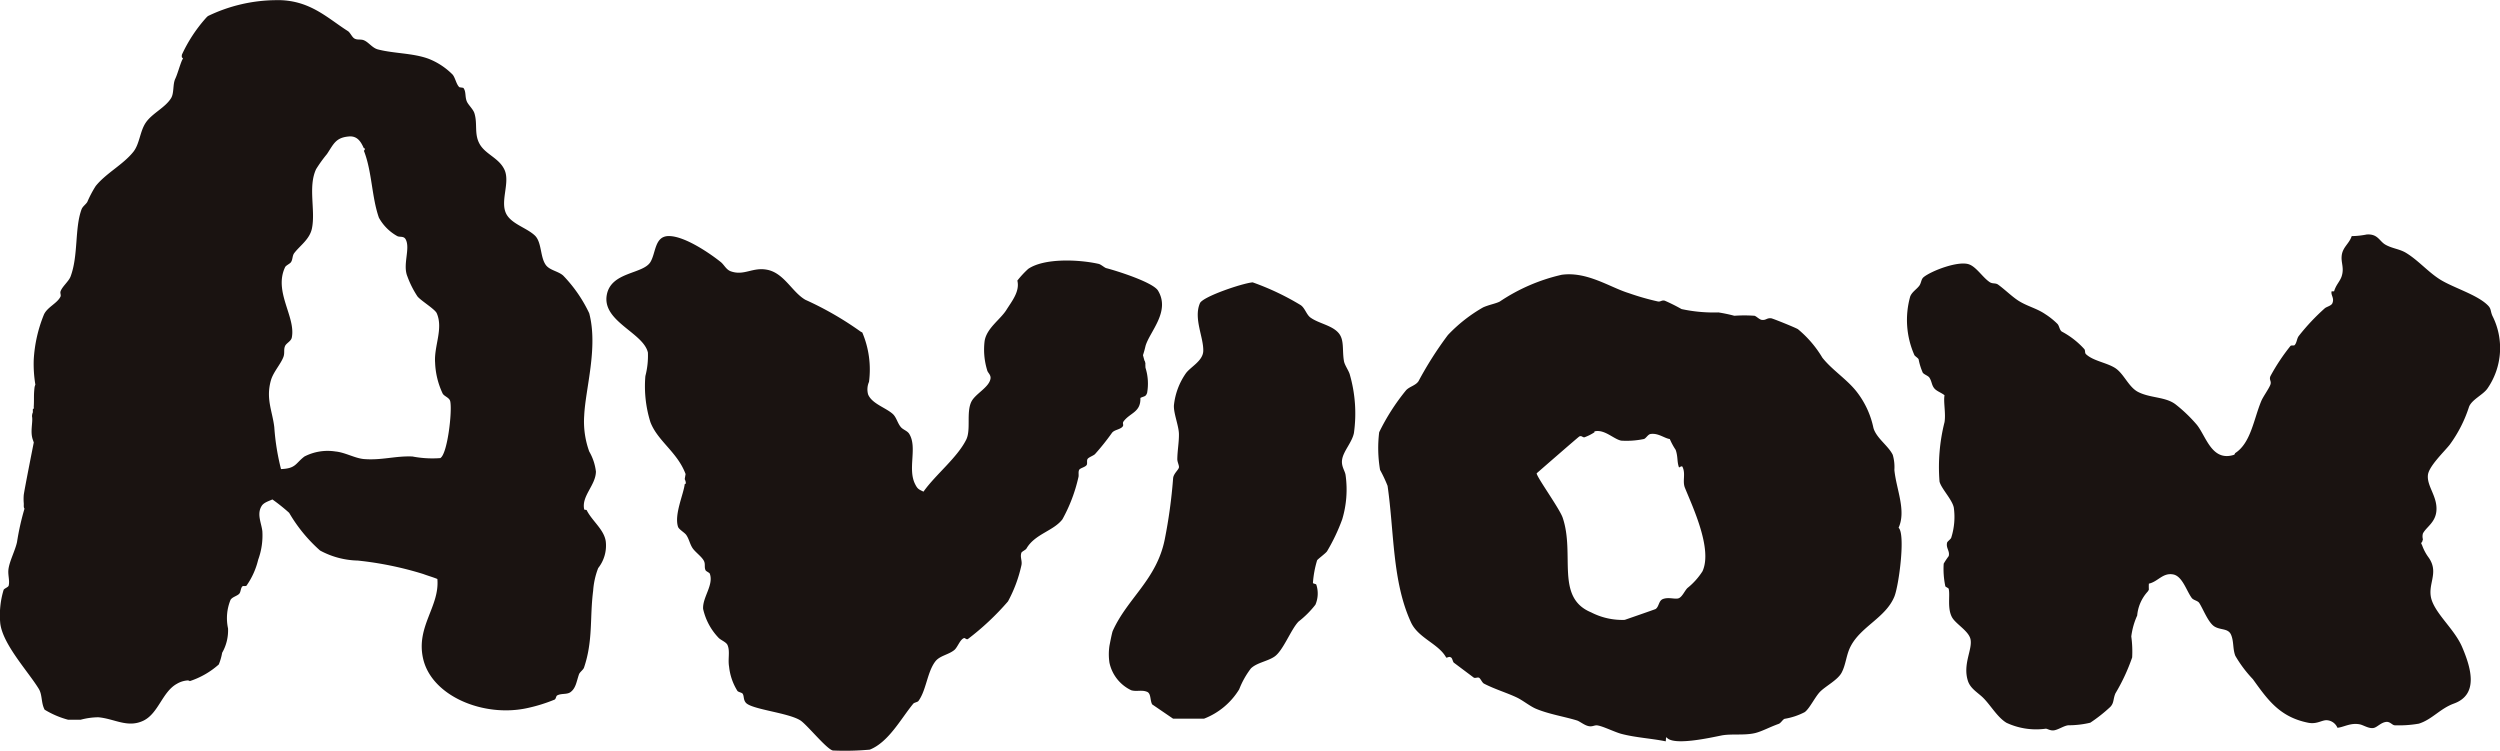 <svg id="グループ_2761" data-name="グループ 2761" xmlns="http://www.w3.org/2000/svg" width="153.743" height="46.176" viewBox="0 0 153.743 46.176">
  <path id="パス_2423" data-name="パス 2423" d="M792.6,554.824c-.115-.668.029-1.278-.309-1.7-.4-.5-1.228-.6-1.752-.977-.252-.185-.342-.606-.618-.775a15.974,15.974,0,0,0-2.935-1.389c-.614.05-3.075.878-3.244,1.286-.4.94.235,2.1.206,2.939-.025.623-.8.977-1.084,1.389a4.194,4.194,0,0,0-.721,1.958c-.021.495.3,1.249.309,1.752s-.091.989-.1,1.546c0,.189.124.4.1.515-.029.153-.338.383-.358.668a31.466,31.466,0,0,1-.515,3.759c-.5,2.473-2.288,3.607-3.195,5.619-.054.119-.206.927-.206.927a3.576,3.576,0,0,0,0,1.026,2.438,2.438,0,0,0,1.34,1.7c.326.1.656-.041.981.1.247.107.169.531.309.771l1.286.878c.008,0,1.888,0,1.9,0a4.387,4.387,0,0,0,2.164-1.806,5.248,5.248,0,0,1,.721-1.286c.367-.354,1.014-.433,1.443-.722.54-.362,1.027-1.7,1.492-2.164a5.806,5.806,0,0,0,1.031-1.031,1.738,1.738,0,0,0,.054-1.237c-.021-.046-.194-.054-.206-.1a6.273,6.273,0,0,1,.255-1.389c.029-.074.544-.441.618-.569a11.608,11.608,0,0,0,.927-1.954,6.362,6.362,0,0,0,.206-2.733c-.041-.268-.289-.544-.206-.977.095-.511.606-1.035.721-1.6a8.657,8.657,0,0,0-.255-3.6C792.9,555.422,792.645,555.079,792.6,554.824Z" transform="translate(-709.951 -532.619)" fill="#1a1311"/>
  <path id="パス_2424" data-name="パス 2424" d="M813.9,561.89a2.7,2.7,0,0,0-.1-.928c-.28-.569-1-1.018-1.187-1.649a5.409,5.409,0,0,0-.977-2.16c-.593-.8-1.55-1.385-2.164-2.164a6.779,6.779,0,0,0-1.5-1.752c-.144-.095-1.546-.66-1.645-.672-.289-.029-.3.124-.569.1-.152-.012-.35-.231-.462-.255a8.761,8.761,0,0,0-1.237,0,9.443,9.443,0,0,0-.981-.206,9.358,9.358,0,0,1-2.267-.206,10.924,10.924,0,0,0-1.031-.515c-.194-.049-.248.074-.412.05a15.619,15.619,0,0,1-1.8-.515c-1.175-.363-2.556-1.34-4.122-1.13a11.326,11.326,0,0,0-3.809,1.645c-.235.127-.655.194-1.03.362a9.362,9.362,0,0,0-2.165,1.7,22.021,22.021,0,0,0-1.805,2.836c-.177.272-.56.33-.771.565a13.163,13.163,0,0,0-1.649,2.576,8.027,8.027,0,0,0,.054,2.317,8.492,8.492,0,0,1,.462.981c.412,2.852.284,5.891,1.443,8.4.449.969,1.706,1.311,2.164,2.164.115,0,.173-.095.309,0,.062.041.1.247.153.305l1.237.927c.091.045.214-.033.309,0s.194.3.309.363c.68.354,1.472.585,2.061.874.35.173.779.52,1.134.672.8.338,1.752.483,2.523.721.19.058.495.33.775.359.227.025.313-.087.515-.049.35.062,1.043.408,1.443.515.89.235,1.855.28,2.729.461.021-.086,0-.214.05-.255.375.557,2.7.029,3.351-.1.6-.128,1.443.008,2.111-.157.42-.107.849-.351,1.443-.565.128-.049.247-.272.358-.309a4.094,4.094,0,0,0,1.237-.412c.317-.235.651-.981.981-1.29.358-.338,1.055-.7,1.286-1.134.276-.519.28-1.109.569-1.645.639-1.208,2.156-1.752,2.679-3.042.28-.7.688-3.85.256-4.226C814.643,564.388,814.012,563.065,813.9,561.89Zm-11.8,6.233a4.256,4.256,0,0,1-.927,1.031c-.165.165-.305.515-.515.618s-.618-.078-.981.054c-.281.1-.243.474-.462.619-.046.025-1.9.667-1.9.667a4.184,4.184,0,0,1-2.061-.461c-2.222-.915-.985-3.562-1.752-5.821-.194-.569-1.624-2.539-1.6-2.733,0,0,2.577-2.247,2.626-2.267.152-.062.19.066.309.054a2.87,2.87,0,0,0,.618-.309v-.054c.619-.152,1.179.478,1.649.569a5.215,5.215,0,0,0,1.389-.1c.128-.029.247-.285.412-.309.47-.074.861.268,1.183.309a4.185,4.185,0,0,0,.363.668c.152.449.07.726.206,1.084,0,0,.173-.115.206-.053.218.424-.008.882.152,1.29C801.485,564.145,802.73,566.75,802.1,568.123Z" transform="translate(-697.401 -532.991)" fill="#1a1311"/>
  <path id="パス_2425" data-name="パス 2425" d="M802.351,561.037c.161-.144-.013-.214.1-.363.4-.532,1.064-.556,1.031-1.439.239-.119.326-.062.413-.309a3.232,3.232,0,0,0-.1-1.546s-.016-.309,0-.26c-.008-.021-.049-.21-.054-.152-.049-.161-.1-.363-.1-.363a5.841,5.841,0,0,0,.156-.565c.26-.891,1.542-2.115.771-3.4-.309-.519-2.552-1.224-3.195-1.389-.1-.029-.321-.231-.462-.26-1.229-.276-3.343-.363-4.328.309a5.815,5.815,0,0,0-.668.721c.165.664-.346,1.278-.672,1.8-.367.589-1.212,1.121-1.34,1.908a4.31,4.31,0,0,0,.156,1.8c.029.157.239.28.206.515-.082.553-.952.936-1.187,1.443-.309.668-.008,1.715-.309,2.317-.552,1.109-1.892,2.156-2.626,3.195-.305-.144-.371-.173-.515-.462-.478-.944.153-2.263-.363-3.092-.112-.185-.379-.255-.511-.412-.214-.247-.272-.614-.515-.825-.441-.383-1.266-.622-1.5-1.183a1.146,1.146,0,0,1,.053-.775,5.831,5.831,0,0,0-.412-3.038l-.1-.053a19.908,19.908,0,0,0-3.4-1.958c-.821-.47-1.315-1.661-2.37-1.851-.882-.165-1.4.388-2.214.1-.288-.1-.408-.4-.618-.569-.623-.5-2.2-1.6-3.195-1.6-.882,0-.787,1.026-1.134,1.6-.462.75-2.412.589-2.68,2.008-.313,1.641,2.251,2.329,2.527,3.558a4.966,4.966,0,0,1-.156,1.443,7.394,7.394,0,0,0,.309,2.832c.445,1.17,1.661,1.842,2.164,3.195l-.053.309s.148.309,0,.309c-.07.623-.656,1.876-.412,2.626.054.165.421.363.515.515.169.255.2.507.363.771s.59.548.721.825c.095.206,0,.383.1.569.033.062.231.136.256.206.251.693-.458,1.451-.412,2.164a3.735,3.735,0,0,0,.928,1.752c.132.161.478.272.569.462.173.384.016.854.1,1.34a3.489,3.489,0,0,0,.515,1.492c.054.066.26.1.309.157.111.14.038.371.206.565.347.412,2.605.614,3.347,1.084.4.248,1.632,1.789,2.008,1.855a17.065,17.065,0,0,0,2.267-.053c1.167-.466,1.917-1.913,2.68-2.832.049-.062.26-.091.309-.157.478-.639.54-1.764,1.03-2.42.276-.375.82-.42,1.183-.721.194-.161.338-.618.569-.721.1-.05.119.087.256.054a16.172,16.172,0,0,0,2.473-2.321,8.429,8.429,0,0,0,.824-2.214c.066-.28-.095-.495,0-.775.024-.074.264-.177.309-.256.515-.9,1.661-1.08,2.213-1.8a9.741,9.741,0,0,0,.981-2.576c.045-.132-.021-.33.049-.466.066-.12.388-.165.466-.309.05-.094-.012-.251.05-.359s.379-.211.466-.31a14.666,14.666,0,0,0,1.03-1.29C801.864,561.2,802.169,561.194,802.351,561.037Z" transform="translate(-733.351 -534.764)" fill="#1a1311"/>
  <path id="パス_2426" data-name="パス 2426" d="M826.059,554.266c-.128-.3-.066-.416-.255-.618-.631-.664-2.107-1.089-2.939-1.6-.742-.457-1.357-1.191-2.111-1.649-.4-.247-.865-.268-1.286-.515-.363-.214-.457-.664-1.133-.619a5.075,5.075,0,0,1-.928.1c-.156.482-.573.68-.618,1.237-.037.412.165.73,0,1.237-.107.322-.342.507-.466.924l-.152,0c-.058.247.181.4.05.726-.066.161-.326.206-.462.309a13.086,13.086,0,0,0-1.6,1.7c-.132.165-.115.4-.256.565-.049.058-.194,0-.259.054a12.312,12.312,0,0,0-1.233,1.855c-.1.235.07.293,0,.516-.086.251-.453.746-.569,1.03-.462,1.113-.639,2.572-1.6,3.191l-.054.1c-1.389.462-1.731-1.146-2.316-1.855a9.124,9.124,0,0,0-1.291-1.237c-.622-.482-1.562-.38-2.316-.771-.6-.313-.874-1.154-1.443-1.492-.528-.317-1.311-.416-1.752-.824-.091-.086-.033-.2-.1-.309a5.046,5.046,0,0,0-1.389-1.084c-.144-.1-.148-.325-.259-.462a4.452,4.452,0,0,0-.771-.618c-.519-.354-1.1-.474-1.649-.825-.4-.26-.845-.7-1.237-.981-.165-.12-.338-.037-.515-.153-.412-.268-.8-.9-1.236-1.08-.643-.28-2.366.387-2.832.771-.156.124-.14.346-.259.516-.161.227-.446.379-.565.668a5.336,5.336,0,0,0,.255,3.607c.033.07.227.181.26.26a3.841,3.841,0,0,0,.256.824c.083.115.338.189.412.31.156.247.127.457.309.667.148.169.445.264.618.412-.078.392.086,1.109,0,1.649a11.3,11.3,0,0,0-.309,3.656c.1.424.775,1.1.878,1.6a4.184,4.184,0,0,1-.157,1.851c-.024.091-.239.231-.255.309-.079.338.181.507.1.824a4.807,4.807,0,0,0-.309.466,5.144,5.144,0,0,0,.1,1.389c.012.045.194.107.206.157.1.408-.1,1.191.206,1.752.231.416,1.015.833,1.134,1.34.144.627-.49,1.533-.157,2.572.153.474.606.717.928,1.03.47.462.874,1.2,1.443,1.546a4.305,4.305,0,0,0,2.42.363c.1,0,.28.14.515.1.284-.05.61-.289.878-.31a5.76,5.76,0,0,0,1.34-.157,9.369,9.369,0,0,0,1.237-.977c.231-.247.16-.462.309-.824a11.9,11.9,0,0,0,1.031-2.214,6.789,6.789,0,0,0-.054-1.29,4.43,4.43,0,0,1,.363-1.286,2.507,2.507,0,0,1,.619-1.443.459.459,0,0,0,.1-.157,2.786,2.786,0,0,1,0-.362c.561-.12.853-.689,1.5-.565.561.111.812,1.006,1.134,1.443.1.14.371.169.462.309.227.342.548,1.2.928,1.443s.854.1,1.031.516.095.862.26,1.29a7.692,7.692,0,0,0,1.08,1.439c.89,1.232,1.629,2.325,3.4,2.679.56.112.857-.189,1.183-.152a.758.758,0,0,1,.618.462c.388-.033.817-.33,1.393-.206.223.049.59.3.874.206.206-.066.42-.322.721-.359.239-.033.363.177.516.206a7.114,7.114,0,0,0,1.5-.1c.816-.255,1.3-.923,2.16-1.237,1.484-.54,1.1-2.077.515-3.45-.445-1.059-1.5-1.921-1.855-2.836-.383-1,.474-1.694-.206-2.68a2.911,2.911,0,0,1-.412-.771s-.095-.181-.049-.157.086-.169.1-.206a.658.658,0,0,1,0-.358c.194-.383.742-.655.824-1.34.107-.915-.6-1.562-.515-2.267.066-.544,1.027-1.451,1.34-1.855a8.143,8.143,0,0,0,1.183-2.317c.161-.45.87-.75,1.134-1.134A4.374,4.374,0,0,0,826.059,554.266Z" transform="translate(-672.784 -534.845)" fill="#1a1311"/>
  <path id="パス_2427" data-name="パス 2427" d="M797.674,577.141c-.012-.029-.144-.008-.152-.049-.181-.816.709-1.48.721-2.321a3.2,3.2,0,0,0-.412-1.237,5.42,5.42,0,0,1-.309-2.214c.078-1.657.861-4.176.309-6.286a8.628,8.628,0,0,0-1.6-2.317c-.313-.28-.841-.322-1.08-.668-.346-.5-.235-1.4-.672-1.805-.483-.45-1.34-.68-1.7-1.237-.495-.766.206-1.966-.152-2.782-.322-.721-1.121-.94-1.5-1.542-.4-.639-.145-1.282-.359-1.958-.078-.244-.379-.511-.466-.721-.124-.305-.033-.594-.206-.824-.016-.025-.235-.033-.255-.054-.185-.169-.247-.577-.412-.771a4.279,4.279,0,0,0-1.5-.981c-.965-.346-2.09-.31-3.088-.565-.355-.09-.573-.449-.878-.569-.2-.074-.387,0-.565-.1-.153-.079-.264-.371-.412-.462-1.266-.8-2.378-1.966-4.481-1.9a9.791,9.791,0,0,0-4.122.977,1.4,1.4,0,0,0-.156.157,9.091,9.091,0,0,0-1.443,2.213s-.045.21.053.206c.037,0-.053.152-.053.152-.148.355-.276.849-.412,1.134-.161.342-.062.87-.256,1.187-.359.585-1.15.923-1.546,1.492-.371.531-.379,1.306-.771,1.805-.639.8-1.678,1.311-2.321,2.111a6.839,6.839,0,0,0-.515.977c-.091.156-.289.268-.358.466-.425,1.174-.186,2.832-.672,4.122-.12.309-.528.623-.618.924-.029.095.045.223,0,.309-.206.425-.841.656-1.031,1.134a8.609,8.609,0,0,0-.614,2.733,7.754,7.754,0,0,0,.1,1.546.789.789,0,0,0-.049.152c-.062.524-.021.684-.049,1.183-.008.074.033.157-.054.157a1.742,1.742,0,0,0,0,.206.608.608,0,0,0-.054.256c.07.334-.132.944.054,1.443l.054.157s-.594,2.989-.618,3.244a3.254,3.254,0,0,0,0,.466c.016.119-.025.292.049.358a15.8,15.8,0,0,0-.462,2.061c-.107.495-.432,1.113-.515,1.6-.074.391.087.758,0,1.084-.029.091-.272.169-.309.255a5.391,5.391,0,0,0-.206,2.061c.161,1.3,1.723,2.964,2.366,4.02.231.371.136.857.363,1.286a5.528,5.528,0,0,0,1.443.618h.771a4.33,4.33,0,0,1,1.084-.152c.993.083,1.8.68,2.783.206.923-.453,1.158-1.777,2.057-2.267a1.5,1.5,0,0,1,.672-.206c.025,0,.161.045.1.049a5.034,5.034,0,0,0,1.8-1.03,3.427,3.427,0,0,0,.206-.717,2.769,2.769,0,0,0,.363-1.5,2.974,2.974,0,0,1,.152-1.752c.1-.173.371-.231.515-.358.128-.115.091-.33.206-.466.049-.062.19,0,.26-.05a4.657,4.657,0,0,0,.721-1.6,4.329,4.329,0,0,0,.256-1.752c-.058-.507-.35-1.043-.05-1.541.128-.219.425-.3.668-.412a11.3,11.3,0,0,1,1.031.824,9.406,9.406,0,0,0,1.9,2.317,5.09,5.09,0,0,0,2.321.618,20.868,20.868,0,0,1,4.015.824c.346.128.585.189.878.309.148,1.7-1.323,2.915-.878,4.894.523,2.32,3.752,3.644,6.439,3.038a9.776,9.776,0,0,0,1.649-.515c.083-.037.086-.218.156-.255.264-.144.6-.041.824-.206.326-.243.363-.631.516-1.084.045-.14.251-.272.309-.412a7.307,7.307,0,0,0,.309-1.286c.177-1.167.095-2.177.256-3.45a4.751,4.751,0,0,1,.309-1.393,2.233,2.233,0,0,0,.466-1.649C798.742,578.328,798,577.8,797.674,577.141Zm-9.015-3.2a6.49,6.49,0,0,1-1.7-.1c-1.051-.045-1.9.247-2.988.157-.557-.05-1.158-.412-1.752-.466a3.115,3.115,0,0,0-1.9.309c-.56.421-.511.738-1.443.775a14.416,14.416,0,0,1-.413-2.577c-.115-.99-.531-1.744-.206-2.886.144-.507.614-1.006.771-1.443.087-.235,0-.45.1-.668.082-.177.367-.288.412-.515.256-1.278-1.129-2.816-.412-4.328.053-.111.292-.206.362-.309.116-.173.074-.4.206-.565.342-.449.94-.837,1.08-1.5.235-1.109-.251-2.568.259-3.656a8.42,8.42,0,0,1,.668-.928c.408-.61.531-1.01,1.339-1.08.557-.054.767.375.928.721.136,0,.012.173,0,.152.5,1.241.482,2.861.927,4.122a2.886,2.886,0,0,0,1.134,1.134c.161.078.4-.025.516.206.292.561-.2,1.538.1,2.267A5.846,5.846,0,0,0,787.27,564c.227.272,1.072.779,1.183,1.031.417.952-.177,2.024-.1,3.042a4.855,4.855,0,0,0,.466,1.9c.1.173.408.243.462.465C789.421,571.036,789.108,573.748,788.659,573.946Z" transform="translate(-761.595 -545.768)" fill="#1a1311"/>
</svg>

